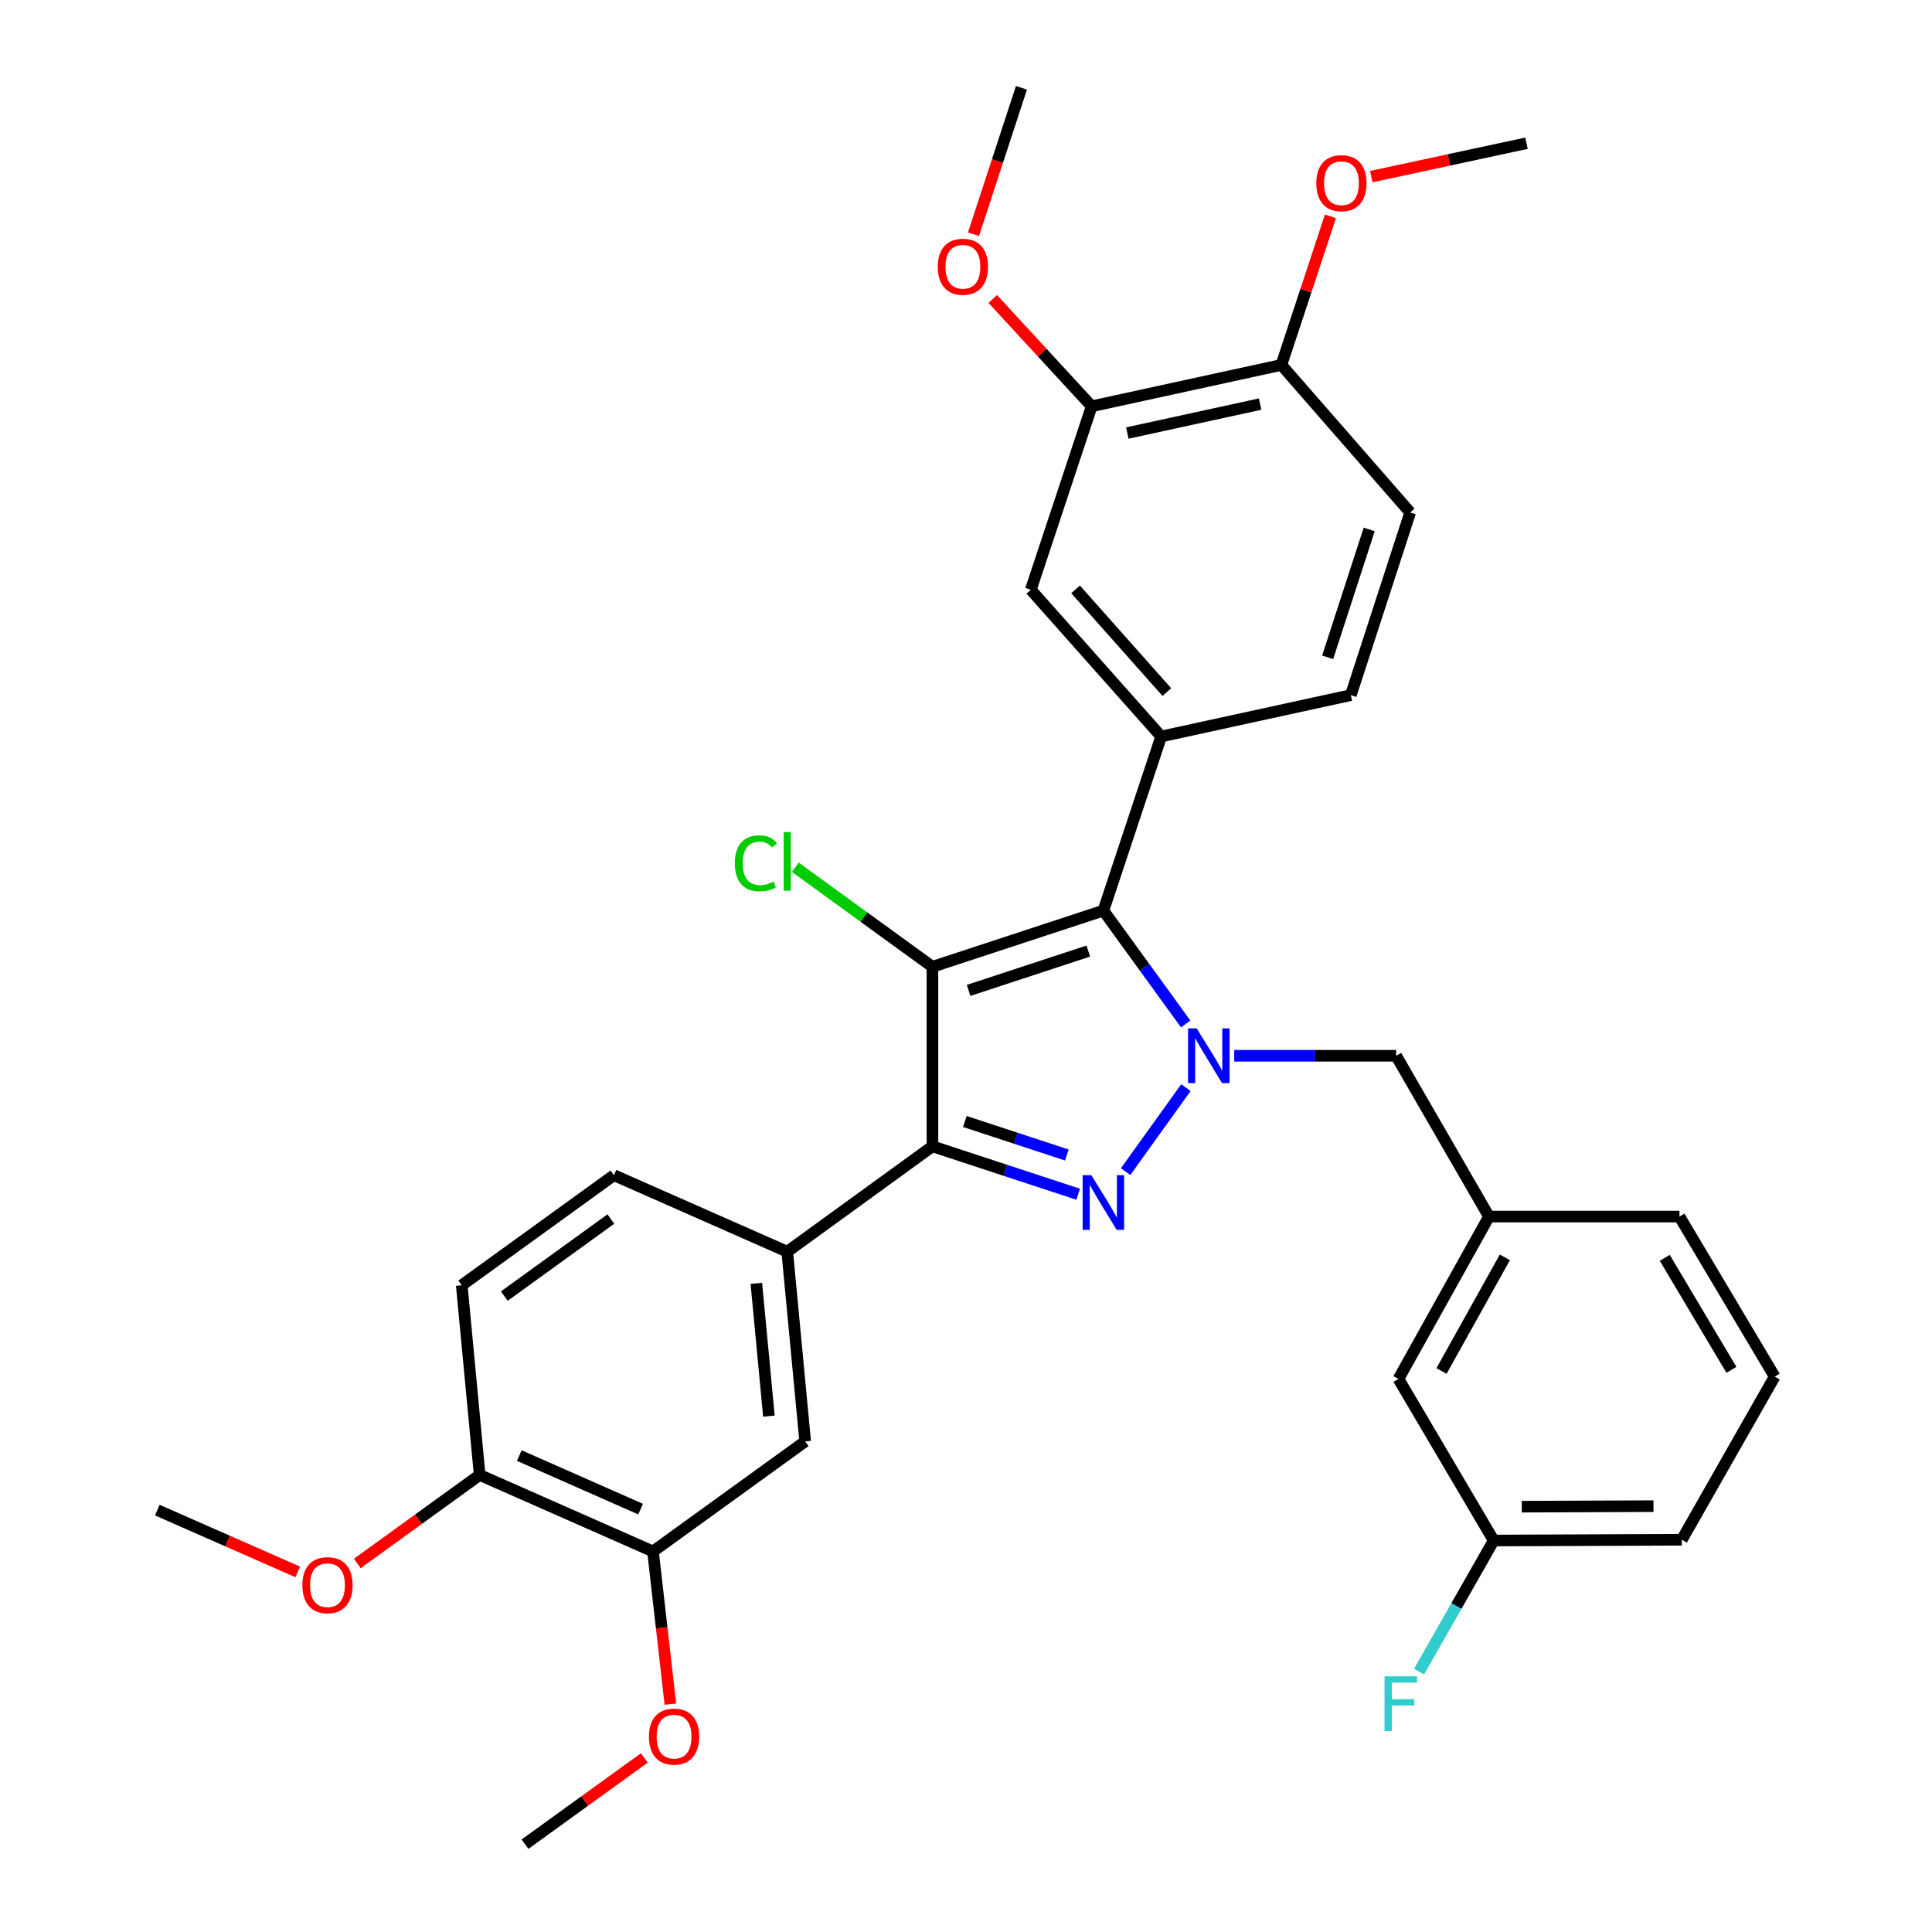 <?xml version='1.0' encoding='iso-8859-1'?>
<svg version='1.1' baseProfile='full'
              xmlns='http://www.w3.org/2000/svg'
                      xmlns:rdkit='http://www.rdkit.org/xml'
                      xmlns:xlink='http://www.w3.org/1999/xlink'
                  xml:space='preserve'
width='1000px' height='1000px' viewBox='0 0 1000 1000'>
<!-- END OF HEADER -->
<rect style='opacity:1.0;fill:#FFFFFF;stroke:none' width='1000' height='1000' x='0' y='0'> </rect>
<path class='bond-2' d='M 482.63,500.407 L 571.118,471.322' style='fill:none;fill-rule:evenodd;stroke:#000000;stroke-width:6px;stroke-linecap:butt;stroke-linejoin:miter;stroke-opacity:1' />
<path class='bond-2' d='M 501.355,512.629 L 563.296,492.269' style='fill:none;fill-rule:evenodd;stroke:#000000;stroke-width:6px;stroke-linecap:butt;stroke-linejoin:miter;stroke-opacity:1' />
<path class='bond-3' d='M 482.63,500.407 L 482.63,593.338' style='fill:none;fill-rule:evenodd;stroke:#000000;stroke-width:6px;stroke-linecap:butt;stroke-linejoin:miter;stroke-opacity:1' />
<path class='bond-11' d='M 482.63,500.407 L 447.13,474.645' style='fill:none;fill-rule:evenodd;stroke:#000000;stroke-width:6px;stroke-linecap:butt;stroke-linejoin:miter;stroke-opacity:1' />
<path class='bond-11' d='M 447.13,474.645 L 411.629,448.883' style='fill:none;fill-rule:evenodd;stroke:#00CC00;stroke-width:6px;stroke-linecap:butt;stroke-linejoin:miter;stroke-opacity:1' />
<path class='bond-0' d='M 613.707,529.984 L 592.413,500.653' style='fill:none;fill-rule:evenodd;stroke:#0000FF;stroke-width:6px;stroke-linecap:butt;stroke-linejoin:miter;stroke-opacity:1' />
<path class='bond-0' d='M 592.413,500.653 L 571.118,471.322' style='fill:none;fill-rule:evenodd;stroke:#000000;stroke-width:6px;stroke-linecap:butt;stroke-linejoin:miter;stroke-opacity:1' />
<path class='bond-7' d='M 638.836,546.465 L 680.737,546.465' style='fill:none;fill-rule:evenodd;stroke:#0000FF;stroke-width:6px;stroke-linecap:butt;stroke-linejoin:miter;stroke-opacity:1' />
<path class='bond-7' d='M 680.737,546.465 L 722.637,546.465' style='fill:none;fill-rule:evenodd;stroke:#000000;stroke-width:6px;stroke-linecap:butt;stroke-linejoin:miter;stroke-opacity:1' />
<path class='bond-33' d='M 613.825,562.963 L 582.601,606.442' style='fill:none;fill-rule:evenodd;stroke:#0000FF;stroke-width:6px;stroke-linecap:butt;stroke-linejoin:miter;stroke-opacity:1' />
<path class='bond-1' d='M 558.05,618.136 L 520.34,605.737' style='fill:none;fill-rule:evenodd;stroke:#0000FF;stroke-width:6px;stroke-linecap:butt;stroke-linejoin:miter;stroke-opacity:1' />
<path class='bond-1' d='M 520.34,605.737 L 482.63,593.338' style='fill:none;fill-rule:evenodd;stroke:#000000;stroke-width:6px;stroke-linecap:butt;stroke-linejoin:miter;stroke-opacity:1' />
<path class='bond-1' d='M 552.19,597.832 L 525.793,589.153' style='fill:none;fill-rule:evenodd;stroke:#0000FF;stroke-width:6px;stroke-linecap:butt;stroke-linejoin:miter;stroke-opacity:1' />
<path class='bond-1' d='M 525.793,589.153 L 499.396,580.474' style='fill:none;fill-rule:evenodd;stroke:#000000;stroke-width:6px;stroke-linecap:butt;stroke-linejoin:miter;stroke-opacity:1' />
<path class='bond-4' d='M 571.118,471.322 L 601.019,381.204' style='fill:none;fill-rule:evenodd;stroke:#000000;stroke-width:6px;stroke-linecap:butt;stroke-linejoin:miter;stroke-opacity:1' />
<path class='bond-5' d='M 482.63,593.338 L 407.467,647.881' style='fill:none;fill-rule:evenodd;stroke:#000000;stroke-width:6px;stroke-linecap:butt;stroke-linejoin:miter;stroke-opacity:1' />
<path class='bond-6' d='M 601.019,381.204 L 533.547,305.256' style='fill:none;fill-rule:evenodd;stroke:#000000;stroke-width:6px;stroke-linecap:butt;stroke-linejoin:miter;stroke-opacity:1' />
<path class='bond-6' d='M 603.949,358.218 L 556.718,305.054' style='fill:none;fill-rule:evenodd;stroke:#000000;stroke-width:6px;stroke-linecap:butt;stroke-linejoin:miter;stroke-opacity:1' />
<path class='bond-12' d='M 601.019,381.204 L 699.186,359.8' style='fill:none;fill-rule:evenodd;stroke:#000000;stroke-width:6px;stroke-linecap:butt;stroke-linejoin:miter;stroke-opacity:1' />
<path class='bond-8' d='M 407.467,647.881 L 416.758,746.068' style='fill:none;fill-rule:evenodd;stroke:#000000;stroke-width:6px;stroke-linecap:butt;stroke-linejoin:miter;stroke-opacity:1' />
<path class='bond-8' d='M 391.482,664.254 L 397.985,732.985' style='fill:none;fill-rule:evenodd;stroke:#000000;stroke-width:6px;stroke-linecap:butt;stroke-linejoin:miter;stroke-opacity:1' />
<path class='bond-15' d='M 407.467,647.881 L 317.767,608.283' style='fill:none;fill-rule:evenodd;stroke:#000000;stroke-width:6px;stroke-linecap:butt;stroke-linejoin:miter;stroke-opacity:1' />
<path class='bond-9' d='M 533.547,305.256 L 565.047,210.299' style='fill:none;fill-rule:evenodd;stroke:#000000;stroke-width:6px;stroke-linecap:butt;stroke-linejoin:miter;stroke-opacity:1' />
<path class='bond-16' d='M 722.637,546.465 L 770.693,629.697' style='fill:none;fill-rule:evenodd;stroke:#000000;stroke-width:6px;stroke-linecap:butt;stroke-linejoin:miter;stroke-opacity:1' />
<path class='bond-10' d='M 416.758,746.068 L 337.988,803.027' style='fill:none;fill-rule:evenodd;stroke:#000000;stroke-width:6px;stroke-linecap:butt;stroke-linejoin:miter;stroke-opacity:1' />
<path class='bond-22' d='M 565.047,210.299 L 539.448,182.528' style='fill:none;fill-rule:evenodd;stroke:#000000;stroke-width:6px;stroke-linecap:butt;stroke-linejoin:miter;stroke-opacity:1' />
<path class='bond-22' d='M 539.448,182.528 L 513.849,154.757' style='fill:none;fill-rule:evenodd;stroke:#FF0000;stroke-width:6px;stroke-linecap:butt;stroke-linejoin:miter;stroke-opacity:1' />
<path class='bond-35' d='M 565.047,210.299 L 663.234,188.894' style='fill:none;fill-rule:evenodd;stroke:#000000;stroke-width:6px;stroke-linecap:butt;stroke-linejoin:miter;stroke-opacity:1' />
<path class='bond-35' d='M 583.494,224.144 L 652.224,209.161' style='fill:none;fill-rule:evenodd;stroke:#000000;stroke-width:6px;stroke-linecap:butt;stroke-linejoin:miter;stroke-opacity:1' />
<path class='bond-21' d='M 337.988,803.027 L 342.486,842.543' style='fill:none;fill-rule:evenodd;stroke:#000000;stroke-width:6px;stroke-linecap:butt;stroke-linejoin:miter;stroke-opacity:1' />
<path class='bond-21' d='M 342.486,842.543 L 346.985,882.06' style='fill:none;fill-rule:evenodd;stroke:#FF0000;stroke-width:6px;stroke-linecap:butt;stroke-linejoin:miter;stroke-opacity:1' />
<path class='bond-34' d='M 337.988,803.027 L 248.278,763.438' style='fill:none;fill-rule:evenodd;stroke:#000000;stroke-width:6px;stroke-linecap:butt;stroke-linejoin:miter;stroke-opacity:1' />
<path class='bond-34' d='M 331.579,781.118 L 268.782,753.405' style='fill:none;fill-rule:evenodd;stroke:#000000;stroke-width:6px;stroke-linecap:butt;stroke-linejoin:miter;stroke-opacity:1' />
<path class='bond-17' d='M 699.186,359.8 L 729.911,265.259' style='fill:none;fill-rule:evenodd;stroke:#000000;stroke-width:6px;stroke-linecap:butt;stroke-linejoin:miter;stroke-opacity:1' />
<path class='bond-17' d='M 687.192,340.223 L 708.7,274.045' style='fill:none;fill-rule:evenodd;stroke:#000000;stroke-width:6px;stroke-linecap:butt;stroke-linejoin:miter;stroke-opacity:1' />
<path class='bond-13' d='M 248.278,763.438 L 238.996,665.251' style='fill:none;fill-rule:evenodd;stroke:#000000;stroke-width:6px;stroke-linecap:butt;stroke-linejoin:miter;stroke-opacity:1' />
<path class='bond-25' d='M 248.278,763.438 L 216.607,786.343' style='fill:none;fill-rule:evenodd;stroke:#000000;stroke-width:6px;stroke-linecap:butt;stroke-linejoin:miter;stroke-opacity:1' />
<path class='bond-25' d='M 216.607,786.343 L 184.937,809.247' style='fill:none;fill-rule:evenodd;stroke:#FF0000;stroke-width:6px;stroke-linecap:butt;stroke-linejoin:miter;stroke-opacity:1' />
<path class='bond-14' d='M 663.234,188.894 L 729.911,265.259' style='fill:none;fill-rule:evenodd;stroke:#000000;stroke-width:6px;stroke-linecap:butt;stroke-linejoin:miter;stroke-opacity:1' />
<path class='bond-24' d='M 663.234,188.894 L 675.934,150.437' style='fill:none;fill-rule:evenodd;stroke:#000000;stroke-width:6px;stroke-linecap:butt;stroke-linejoin:miter;stroke-opacity:1' />
<path class='bond-24' d='M 675.934,150.437 L 688.634,111.981' style='fill:none;fill-rule:evenodd;stroke:#FF0000;stroke-width:6px;stroke-linecap:butt;stroke-linejoin:miter;stroke-opacity:1' />
<path class='bond-18' d='M 317.767,608.283 L 238.996,665.251' style='fill:none;fill-rule:evenodd;stroke:#000000;stroke-width:6px;stroke-linecap:butt;stroke-linejoin:miter;stroke-opacity:1' />
<path class='bond-18' d='M 316.181,630.974 L 261.042,670.852' style='fill:none;fill-rule:evenodd;stroke:#000000;stroke-width:6px;stroke-linecap:butt;stroke-linejoin:miter;stroke-opacity:1' />
<path class='bond-19' d='M 770.693,629.697 L 723.839,713.734' style='fill:none;fill-rule:evenodd;stroke:#000000;stroke-width:6px;stroke-linecap:butt;stroke-linejoin:miter;stroke-opacity:1' />
<path class='bond-19' d='M 778.912,650.803 L 746.115,709.629' style='fill:none;fill-rule:evenodd;stroke:#000000;stroke-width:6px;stroke-linecap:butt;stroke-linejoin:miter;stroke-opacity:1' />
<path class='bond-27' d='M 770.693,629.697 L 869.287,629.697' style='fill:none;fill-rule:evenodd;stroke:#000000;stroke-width:6px;stroke-linecap:butt;stroke-linejoin:miter;stroke-opacity:1' />
<path class='bond-20' d='M 723.839,713.734 L 773.137,797.373' style='fill:none;fill-rule:evenodd;stroke:#000000;stroke-width:6px;stroke-linecap:butt;stroke-linejoin:miter;stroke-opacity:1' />
<path class='bond-23' d='M 773.137,797.373 L 753.817,831.3' style='fill:none;fill-rule:evenodd;stroke:#000000;stroke-width:6px;stroke-linecap:butt;stroke-linejoin:miter;stroke-opacity:1' />
<path class='bond-23' d='M 753.817,831.3 L 734.498,865.228' style='fill:none;fill-rule:evenodd;stroke:#33CCCC;stroke-width:6px;stroke-linecap:butt;stroke-linejoin:miter;stroke-opacity:1' />
<path class='bond-36' d='M 773.137,797.373 L 870.509,796.975' style='fill:none;fill-rule:evenodd;stroke:#000000;stroke-width:6px;stroke-linecap:butt;stroke-linejoin:miter;stroke-opacity:1' />
<path class='bond-36' d='M 787.671,779.856 L 855.832,779.578' style='fill:none;fill-rule:evenodd;stroke:#000000;stroke-width:6px;stroke-linecap:butt;stroke-linejoin:miter;stroke-opacity:1' />
<path class='bond-29' d='M 333.509,909.904 L 302.624,932.225' style='fill:none;fill-rule:evenodd;stroke:#FF0000;stroke-width:6px;stroke-linecap:butt;stroke-linejoin:miter;stroke-opacity:1' />
<path class='bond-29' d='M 302.624,932.225 L 271.738,954.545' style='fill:none;fill-rule:evenodd;stroke:#000000;stroke-width:6px;stroke-linecap:butt;stroke-linejoin:miter;stroke-opacity:1' />
<path class='bond-30' d='M 503.878,121.233 L 516.288,83.344' style='fill:none;fill-rule:evenodd;stroke:#FF0000;stroke-width:6px;stroke-linecap:butt;stroke-linejoin:miter;stroke-opacity:1' />
<path class='bond-30' d='M 516.288,83.344 L 528.698,45.455' style='fill:none;fill-rule:evenodd;stroke:#000000;stroke-width:6px;stroke-linecap:butt;stroke-linejoin:miter;stroke-opacity:1' />
<path class='bond-32' d='M 709.777,91.418 L 749.943,82.775' style='fill:none;fill-rule:evenodd;stroke:#FF0000;stroke-width:6px;stroke-linecap:butt;stroke-linejoin:miter;stroke-opacity:1' />
<path class='bond-32' d='M 749.943,82.775 L 790.109,74.133' style='fill:none;fill-rule:evenodd;stroke:#000000;stroke-width:6px;stroke-linecap:butt;stroke-linejoin:miter;stroke-opacity:1' />
<path class='bond-31' d='M 154.101,813.623 L 117.763,797.623' style='fill:none;fill-rule:evenodd;stroke:#FF0000;stroke-width:6px;stroke-linecap:butt;stroke-linejoin:miter;stroke-opacity:1' />
<path class='bond-31' d='M 117.763,797.623 L 81.426,781.623' style='fill:none;fill-rule:evenodd;stroke:#000000;stroke-width:6px;stroke-linecap:butt;stroke-linejoin:miter;stroke-opacity:1' />
<path class='bond-26' d='M 918.574,712.531 L 869.287,629.697' style='fill:none;fill-rule:evenodd;stroke:#000000;stroke-width:6px;stroke-linecap:butt;stroke-linejoin:miter;stroke-opacity:1' />
<path class='bond-26' d='M 896.179,709.033 L 861.677,651.049' style='fill:none;fill-rule:evenodd;stroke:#000000;stroke-width:6px;stroke-linecap:butt;stroke-linejoin:miter;stroke-opacity:1' />
<path class='bond-28' d='M 918.574,712.531 L 870.509,796.975' style='fill:none;fill-rule:evenodd;stroke:#000000;stroke-width:6px;stroke-linecap:butt;stroke-linejoin:miter;stroke-opacity:1' />
<path  class='atom-1' d='M 619.412 532.305
L 628.692 547.305
Q 629.612 548.785, 631.092 551.465
Q 632.572 554.145, 632.652 554.305
L 632.652 532.305
L 636.412 532.305
L 636.412 560.625
L 632.532 560.625
L 622.572 544.225
Q 621.412 542.305, 620.172 540.105
Q 618.972 537.905, 618.612 537.225
L 618.612 560.625
L 614.932 560.625
L 614.932 532.305
L 619.412 532.305
' fill='#0000FF'/>
<path  class='atom-2' d='M 564.858 608.273
L 574.138 623.273
Q 575.058 624.753, 576.538 627.433
Q 578.018 630.113, 578.098 630.273
L 578.098 608.273
L 581.858 608.273
L 581.858 636.593
L 577.978 636.593
L 568.018 620.193
Q 566.858 618.273, 565.618 616.073
Q 564.418 613.873, 564.058 613.193
L 564.058 636.593
L 560.378 636.593
L 560.378 608.273
L 564.858 608.273
' fill='#0000FF'/>
<path  class='atom-12' d='M 380.347 446.843
Q 380.347 439.803, 383.627 436.123
Q 386.947 432.403, 393.227 432.403
Q 399.067 432.403, 402.187 436.523
L 399.547 438.683
Q 397.267 435.683, 393.227 435.683
Q 388.947 435.683, 386.667 438.563
Q 384.427 441.403, 384.427 446.843
Q 384.427 452.443, 386.747 455.323
Q 389.107 458.203, 393.667 458.203
Q 396.787 458.203, 400.427 456.323
L 401.547 459.323
Q 400.067 460.283, 397.827 460.843
Q 395.587 461.403, 393.107 461.403
Q 386.947 461.403, 383.627 457.643
Q 380.347 453.883, 380.347 446.843
' fill='#00CC00'/>
<path  class='atom-12' d='M 405.627 430.683
L 409.307 430.683
L 409.307 461.043
L 405.627 461.043
L 405.627 430.683
' fill='#00CC00'/>
<path  class='atom-22' d='M 335.889 898.869
Q 335.889 892.069, 339.249 888.269
Q 342.609 884.469, 348.889 884.469
Q 355.169 884.469, 358.529 888.269
Q 361.889 892.069, 361.889 898.869
Q 361.889 905.749, 358.489 909.669
Q 355.089 913.549, 348.889 913.549
Q 342.649 913.549, 339.249 909.669
Q 335.889 905.789, 335.889 898.869
M 348.889 910.349
Q 353.209 910.349, 355.529 907.469
Q 357.889 904.549, 357.889 898.869
Q 357.889 893.309, 355.529 890.509
Q 353.209 887.669, 348.889 887.669
Q 344.569 887.669, 342.209 890.469
Q 339.889 893.269, 339.889 898.869
Q 339.889 904.589, 342.209 907.469
Q 344.569 910.349, 348.889 910.349
' fill='#FF0000'/>
<path  class='atom-23' d='M 485.39 138.067
Q 485.39 131.267, 488.75 127.467
Q 492.11 123.667, 498.39 123.667
Q 504.67 123.667, 508.03 127.467
Q 511.39 131.267, 511.39 138.067
Q 511.39 144.947, 507.99 148.867
Q 504.59 152.747, 498.39 152.747
Q 492.15 152.747, 488.75 148.867
Q 485.39 144.987, 485.39 138.067
M 498.39 149.547
Q 502.71 149.547, 505.03 146.667
Q 507.39 143.747, 507.39 138.067
Q 507.39 132.507, 505.03 129.707
Q 502.71 126.867, 498.39 126.867
Q 494.07 126.867, 491.71 129.667
Q 489.39 132.467, 489.39 138.067
Q 489.39 143.787, 491.71 146.667
Q 494.07 149.547, 498.39 149.547
' fill='#FF0000'/>
<path  class='atom-24' d='M 716.632 867.657
L 733.472 867.657
L 733.472 870.897
L 720.432 870.897
L 720.432 879.497
L 732.032 879.497
L 732.032 882.777
L 720.432 882.777
L 720.432 895.977
L 716.632 895.977
L 716.632 867.657
' fill='#33CCCC'/>
<path  class='atom-25' d='M 681.327 94.822
Q 681.327 88.022, 684.687 84.222
Q 688.047 80.422, 694.327 80.422
Q 700.607 80.422, 703.967 84.222
Q 707.327 88.022, 707.327 94.822
Q 707.327 101.702, 703.927 105.622
Q 700.527 109.502, 694.327 109.502
Q 688.087 109.502, 684.687 105.622
Q 681.327 101.742, 681.327 94.822
M 694.327 106.302
Q 698.647 106.302, 700.967 103.422
Q 703.327 100.502, 703.327 94.822
Q 703.327 89.262, 700.967 86.462
Q 698.647 83.622, 694.327 83.622
Q 690.007 83.622, 687.647 86.422
Q 685.327 89.222, 685.327 94.822
Q 685.327 100.542, 687.647 103.422
Q 690.007 106.302, 694.327 106.302
' fill='#FF0000'/>
<path  class='atom-26' d='M 156.507 820.487
Q 156.507 813.687, 159.867 809.887
Q 163.227 806.087, 169.507 806.087
Q 175.787 806.087, 179.147 809.887
Q 182.507 813.687, 182.507 820.487
Q 182.507 827.367, 179.107 831.287
Q 175.707 835.167, 169.507 835.167
Q 163.267 835.167, 159.867 831.287
Q 156.507 827.407, 156.507 820.487
M 169.507 831.967
Q 173.827 831.967, 176.147 829.087
Q 178.507 826.167, 178.507 820.487
Q 178.507 814.927, 176.147 812.127
Q 173.827 809.287, 169.507 809.287
Q 165.187 809.287, 162.827 812.087
Q 160.507 814.887, 160.507 820.487
Q 160.507 826.207, 162.827 829.087
Q 165.187 831.967, 169.507 831.967
' fill='#FF0000'/>
</svg>

